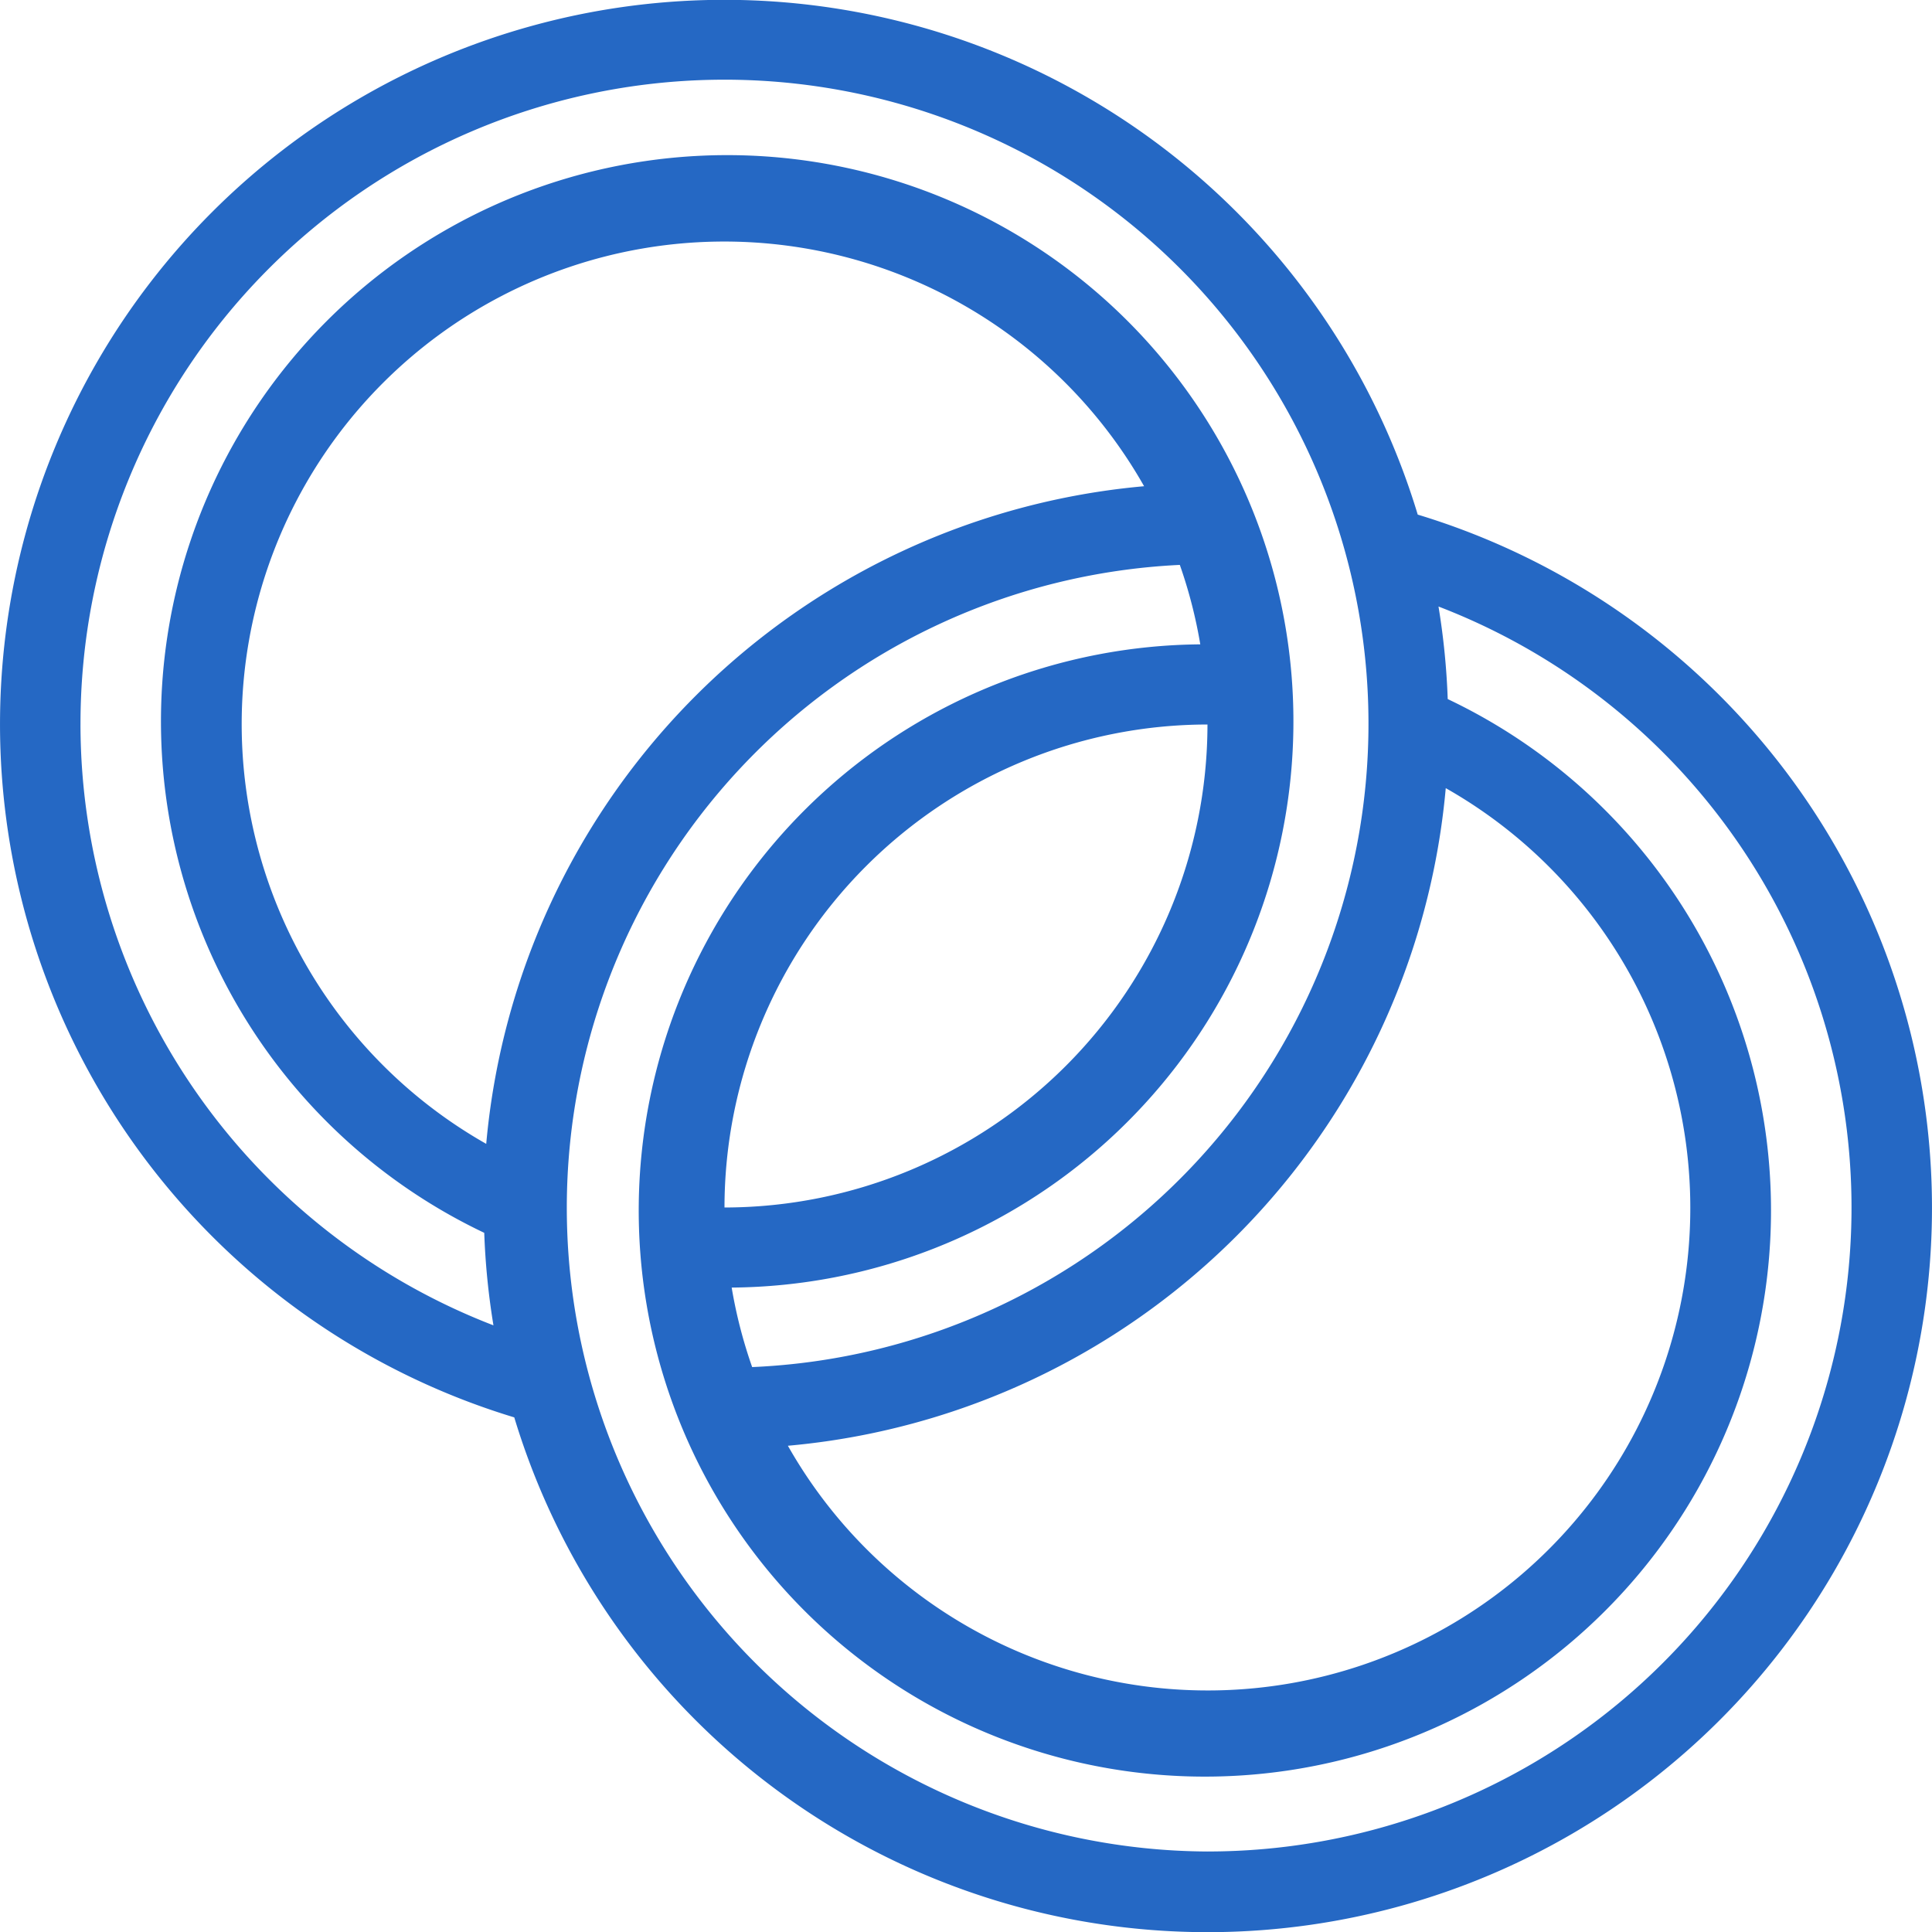 <svg xmlns="http://www.w3.org/2000/svg" width="107.455" height="107.455" viewBox="0 0 107.455 107.455"><defs><style>.a{fill:#2568c4;}</style></defs><g transform="translate(0 0)"><path class="a" d="M3371.957,55.709a40.287,40.287,0,1,0-50.249,50.211,40.287,40.287,0,1,0,50.249-50.211Zm-74.375,11.673a35.818,35.818,0,1,1,37.357,35.74A26.607,26.607,0,0,1,3333.8,98.7a31.493,31.493,0,1,0-13.762-3.045,40.478,40.478,0,0,0,.512,5.146,35.867,35.867,0,0,1-22.969-33.422Zm75.934,3.54a26.839,26.839,0,1,1-36.59,36.576,40.33,40.33,0,0,0,36.59-36.576ZM3333.4,94.246a26.893,26.893,0,0,1,26.863-26.863A26.893,26.893,0,0,1,3333.4,94.246Zm-13.252-3.539a26.839,26.839,0,1,1,36.59-36.577,40.329,40.329,0,0,0-36.59,36.577Zm40.116,39.358a35.8,35.8,0,0,1-1.539-71.559,26.608,26.608,0,0,1,1.138,4.419,31.488,31.488,0,1,0,13.762,3.043,40.314,40.314,0,0,0-.513-5.147,35.812,35.812,0,0,1-12.848,69.243Zm0,0" transform="translate(-3293.105 -27.087)"/></g></svg>
